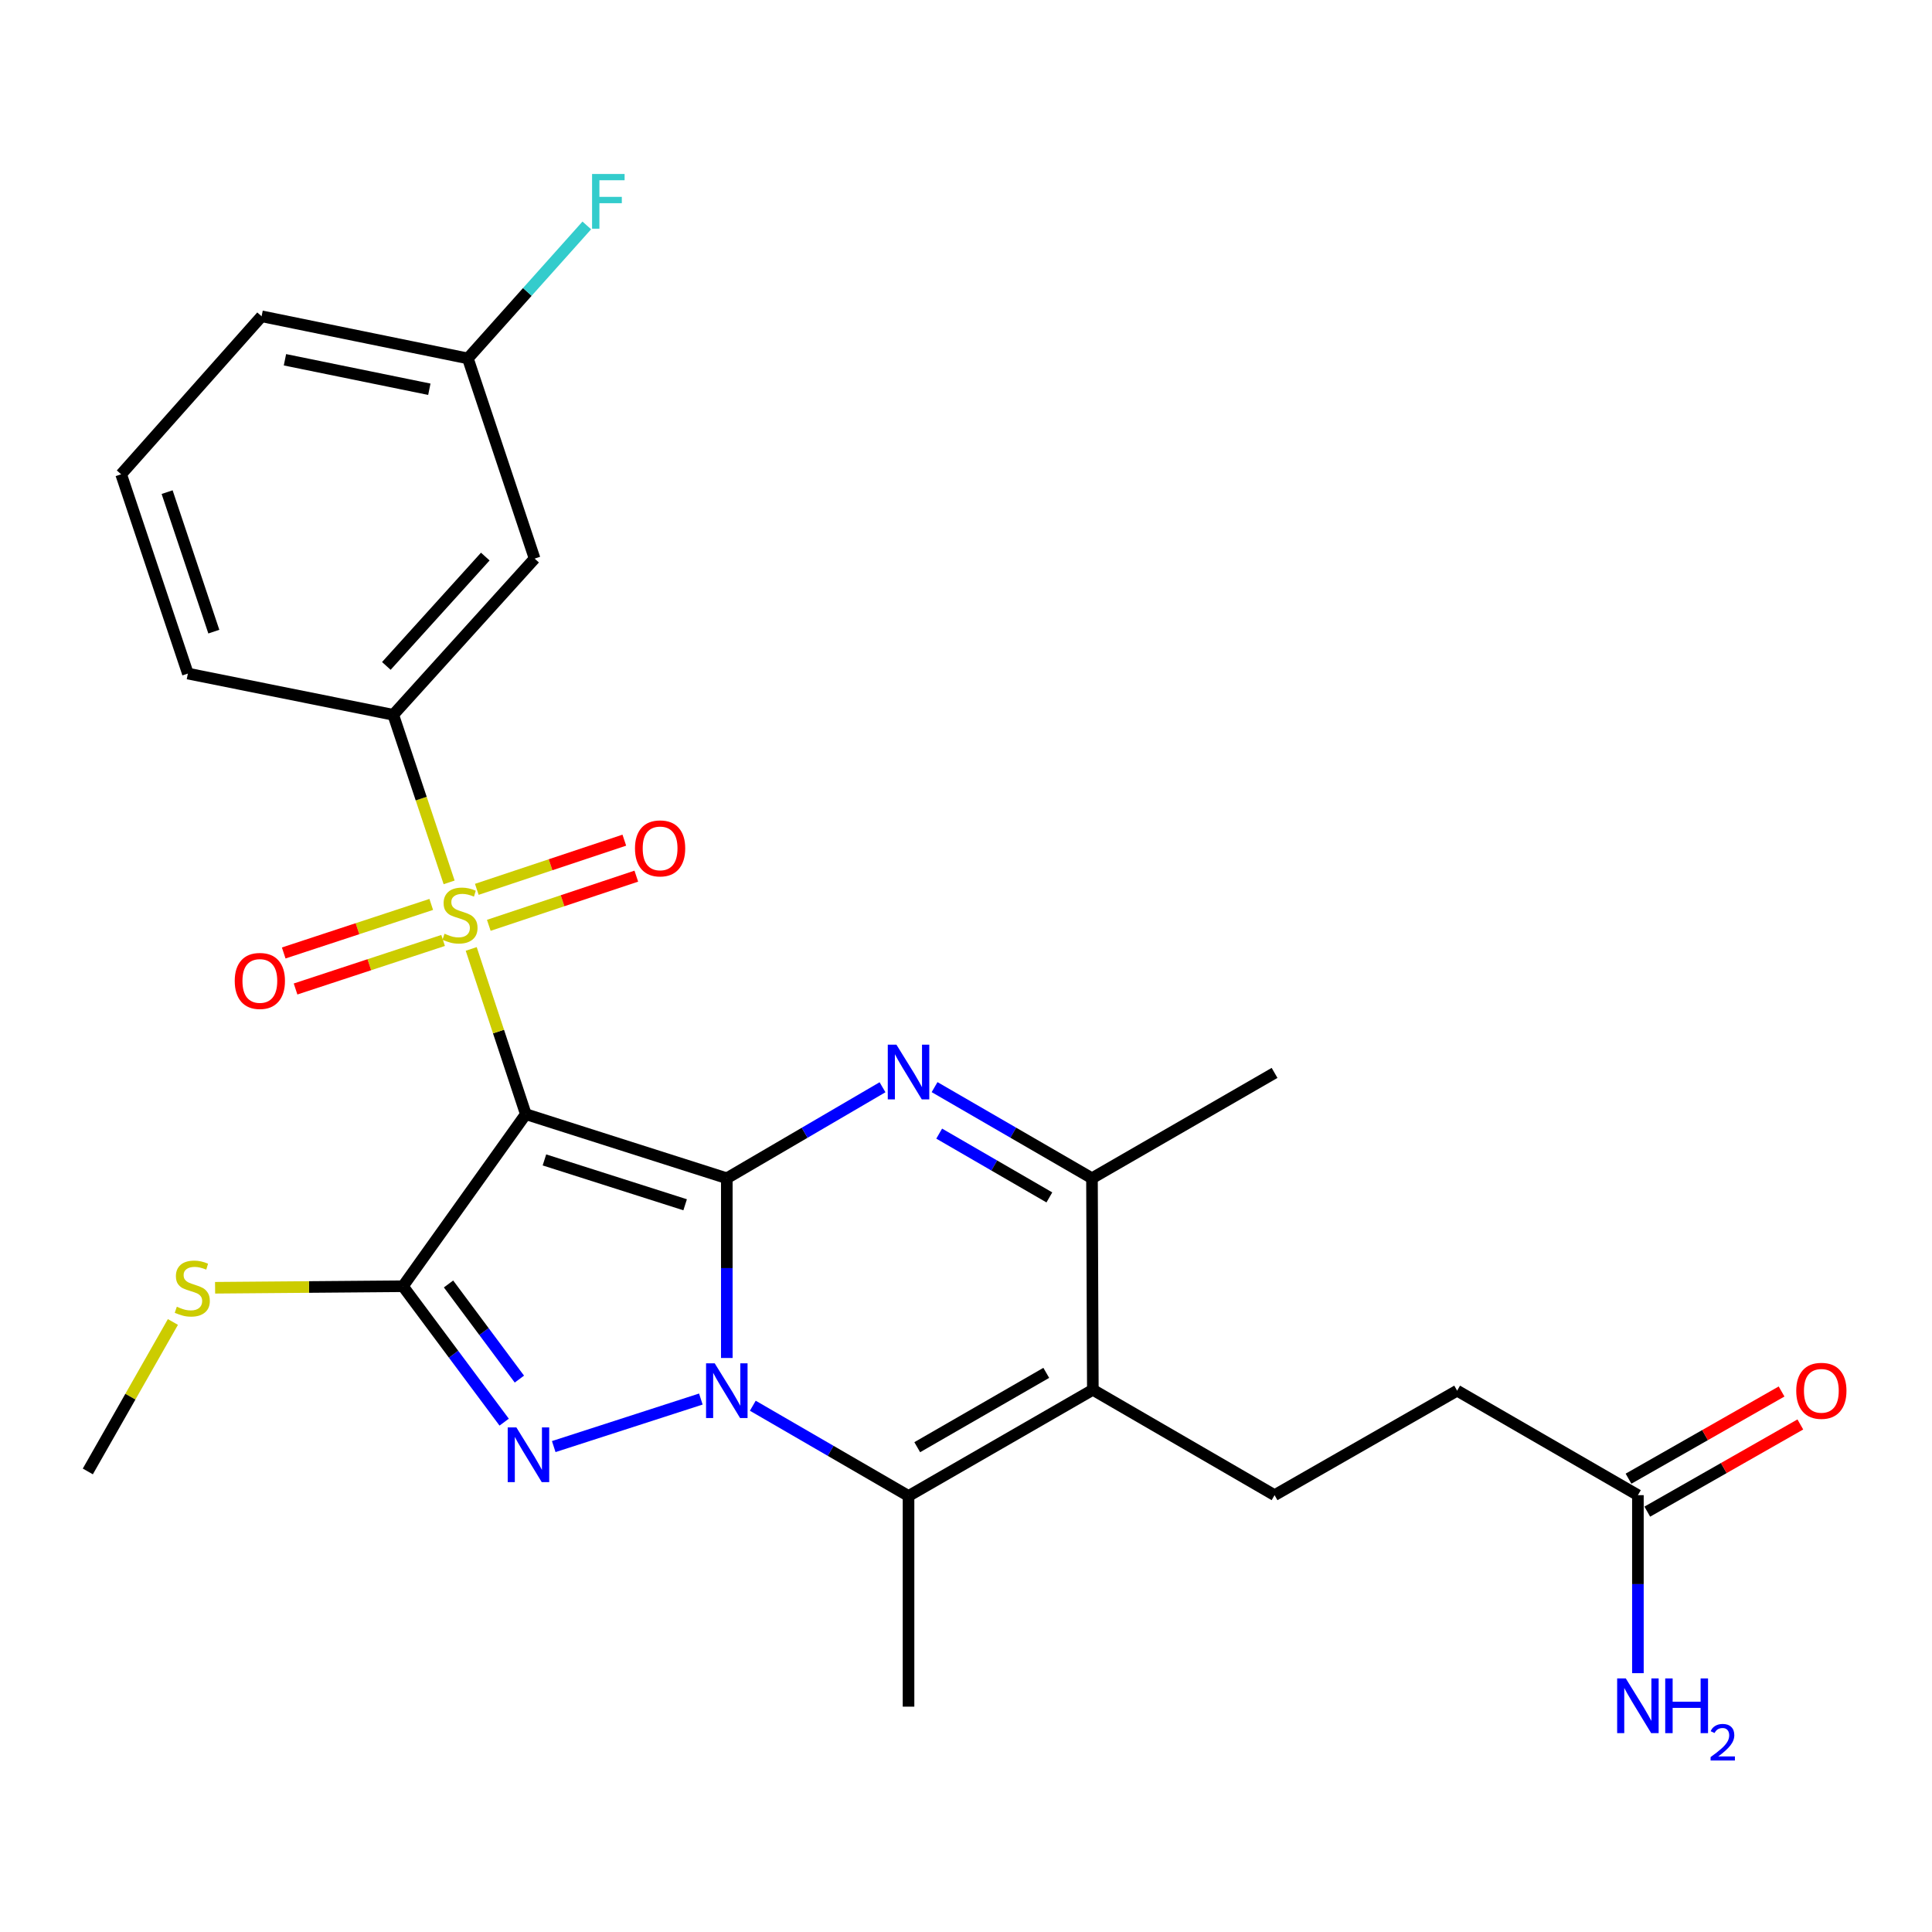 <?xml version='1.0' encoding='iso-8859-1'?>
<svg version='1.1' baseProfile='full'
              xmlns='http://www.w3.org/2000/svg'
                      xmlns:rdkit='http://www.rdkit.org/xml'
                      xmlns:xlink='http://www.w3.org/1999/xlink'
                  xml:space='preserve'
width='1000px' height='1000px' viewBox='0 0 1000 1000'>
<!-- END OF HEADER -->
<rect style='opacity:1.0;fill:#FFFFFF;stroke:none' width='1000' height='1000' x='0' y='0'> </rect>
<path class='bond-0' d='M 376.194,609.865 L 272.156,576.691' style='fill:none;fill-rule:evenodd;stroke:#000000;stroke-width:6px;stroke-linecap:butt;stroke-linejoin:miter;stroke-opacity:1' />
<path class='bond-0' d='M 354.625,623.591 L 281.798,600.369' style='fill:none;fill-rule:evenodd;stroke:#000000;stroke-width:6px;stroke-linecap:butt;stroke-linejoin:miter;stroke-opacity:1' />
<path class='bond-1' d='M 376.194,609.865 L 376.194,656.38' style='fill:none;fill-rule:evenodd;stroke:#000000;stroke-width:6px;stroke-linecap:butt;stroke-linejoin:miter;stroke-opacity:1' />
<path class='bond-1' d='M 376.194,656.38 L 376.194,702.894' style='fill:none;fill-rule:evenodd;stroke:#0000FF;stroke-width:6px;stroke-linecap:butt;stroke-linejoin:miter;stroke-opacity:1' />
<path class='bond-5' d='M 376.194,609.865 L 416.491,586.313' style='fill:none;fill-rule:evenodd;stroke:#000000;stroke-width:6px;stroke-linecap:butt;stroke-linejoin:miter;stroke-opacity:1' />
<path class='bond-5' d='M 416.491,586.313 L 456.789,562.76' style='fill:none;fill-rule:evenodd;stroke:#0000FF;stroke-width:6px;stroke-linecap:butt;stroke-linejoin:miter;stroke-opacity:1' />
<path class='bond-2' d='M 272.156,576.691 L 258.028,533.928' style='fill:none;fill-rule:evenodd;stroke:#000000;stroke-width:6px;stroke-linecap:butt;stroke-linejoin:miter;stroke-opacity:1' />
<path class='bond-2' d='M 258.028,533.928 L 243.901,491.165' style='fill:none;fill-rule:evenodd;stroke:#CCCC00;stroke-width:6px;stroke-linecap:butt;stroke-linejoin:miter;stroke-opacity:1' />
<path class='bond-4' d='M 272.156,576.691 L 208.556,665.756' style='fill:none;fill-rule:evenodd;stroke:#000000;stroke-width:6px;stroke-linecap:butt;stroke-linejoin:miter;stroke-opacity:1' />
<path class='bond-3' d='M 362.756,724.145 L 286.614,748.749' style='fill:none;fill-rule:evenodd;stroke:#0000FF;stroke-width:6px;stroke-linecap:butt;stroke-linejoin:miter;stroke-opacity:1' />
<path class='bond-6' d='M 389.651,727.603 L 429.952,750.961' style='fill:none;fill-rule:evenodd;stroke:#0000FF;stroke-width:6px;stroke-linecap:butt;stroke-linejoin:miter;stroke-opacity:1' />
<path class='bond-6' d='M 429.952,750.961 L 470.253,774.319' style='fill:none;fill-rule:evenodd;stroke:#000000;stroke-width:6px;stroke-linecap:butt;stroke-linejoin:miter;stroke-opacity:1' />
<path class='bond-9' d='M 232.47,456.72 L 218.01,413.349' style='fill:none;fill-rule:evenodd;stroke:#CCCC00;stroke-width:6px;stroke-linecap:butt;stroke-linejoin:miter;stroke-opacity:1' />
<path class='bond-9' d='M 218.01,413.349 L 203.55,369.979' style='fill:none;fill-rule:evenodd;stroke:#000000;stroke-width:6px;stroke-linecap:butt;stroke-linejoin:miter;stroke-opacity:1' />
<path class='bond-11' d='M 223.214,468.13 L 185.03,480.692' style='fill:none;fill-rule:evenodd;stroke:#CCCC00;stroke-width:6px;stroke-linecap:butt;stroke-linejoin:miter;stroke-opacity:1' />
<path class='bond-11' d='M 185.03,480.692 L 146.846,493.254' style='fill:none;fill-rule:evenodd;stroke:#FF0000;stroke-width:6px;stroke-linecap:butt;stroke-linejoin:miter;stroke-opacity:1' />
<path class='bond-11' d='M 229.348,486.777 L 191.164,499.339' style='fill:none;fill-rule:evenodd;stroke:#CCCC00;stroke-width:6px;stroke-linecap:butt;stroke-linejoin:miter;stroke-opacity:1' />
<path class='bond-11' d='M 191.164,499.339 L 152.98,511.901' style='fill:none;fill-rule:evenodd;stroke:#FF0000;stroke-width:6px;stroke-linecap:butt;stroke-linejoin:miter;stroke-opacity:1' />
<path class='bond-12' d='M 253.001,478.944 L 291.177,466.219' style='fill:none;fill-rule:evenodd;stroke:#CCCC00;stroke-width:6px;stroke-linecap:butt;stroke-linejoin:miter;stroke-opacity:1' />
<path class='bond-12' d='M 291.177,466.219 L 329.352,453.494' style='fill:none;fill-rule:evenodd;stroke:#FF0000;stroke-width:6px;stroke-linecap:butt;stroke-linejoin:miter;stroke-opacity:1' />
<path class='bond-12' d='M 246.793,460.322 L 284.969,447.597' style='fill:none;fill-rule:evenodd;stroke:#CCCC00;stroke-width:6px;stroke-linecap:butt;stroke-linejoin:miter;stroke-opacity:1' />
<path class='bond-12' d='M 284.969,447.597 L 323.145,434.871' style='fill:none;fill-rule:evenodd;stroke:#FF0000;stroke-width:6px;stroke-linecap:butt;stroke-linejoin:miter;stroke-opacity:1' />
<path class='bond-27' d='M 260.956,736.098 L 234.756,700.927' style='fill:none;fill-rule:evenodd;stroke:#0000FF;stroke-width:6px;stroke-linecap:butt;stroke-linejoin:miter;stroke-opacity:1' />
<path class='bond-27' d='M 234.756,700.927 L 208.556,665.756' style='fill:none;fill-rule:evenodd;stroke:#000000;stroke-width:6px;stroke-linecap:butt;stroke-linejoin:miter;stroke-opacity:1' />
<path class='bond-27' d='M 268.838,713.82 L 250.498,689.2' style='fill:none;fill-rule:evenodd;stroke:#0000FF;stroke-width:6px;stroke-linecap:butt;stroke-linejoin:miter;stroke-opacity:1' />
<path class='bond-27' d='M 250.498,689.2 L 232.158,664.58' style='fill:none;fill-rule:evenodd;stroke:#000000;stroke-width:6px;stroke-linecap:butt;stroke-linejoin:miter;stroke-opacity:1' />
<path class='bond-15' d='M 208.556,665.756 L 159.943,666.149' style='fill:none;fill-rule:evenodd;stroke:#000000;stroke-width:6px;stroke-linecap:butt;stroke-linejoin:miter;stroke-opacity:1' />
<path class='bond-15' d='M 159.943,666.149 L 111.329,666.543' style='fill:none;fill-rule:evenodd;stroke:#CCCC00;stroke-width:6px;stroke-linecap:butt;stroke-linejoin:miter;stroke-opacity:1' />
<path class='bond-8' d='M 483.736,562.697 L 524.471,586.281' style='fill:none;fill-rule:evenodd;stroke:#0000FF;stroke-width:6px;stroke-linecap:butt;stroke-linejoin:miter;stroke-opacity:1' />
<path class='bond-8' d='M 524.471,586.281 L 565.206,609.865' style='fill:none;fill-rule:evenodd;stroke:#000000;stroke-width:6px;stroke-linecap:butt;stroke-linejoin:miter;stroke-opacity:1' />
<path class='bond-8' d='M 486.121,586.761 L 514.635,603.269' style='fill:none;fill-rule:evenodd;stroke:#0000FF;stroke-width:6px;stroke-linecap:butt;stroke-linejoin:miter;stroke-opacity:1' />
<path class='bond-8' d='M 514.635,603.269 L 543.15,619.778' style='fill:none;fill-rule:evenodd;stroke:#000000;stroke-width:6px;stroke-linecap:butt;stroke-linejoin:miter;stroke-opacity:1' />
<path class='bond-20' d='M 470.253,774.319 L 470.253,883.362' style='fill:none;fill-rule:evenodd;stroke:#000000;stroke-width:6px;stroke-linecap:butt;stroke-linejoin:miter;stroke-opacity:1' />
<path class='bond-28' d='M 470.253,774.319 L 565.653,719.356' style='fill:none;fill-rule:evenodd;stroke:#000000;stroke-width:6px;stroke-linecap:butt;stroke-linejoin:miter;stroke-opacity:1' />
<path class='bond-28' d='M 474.763,749.066 L 541.544,710.591' style='fill:none;fill-rule:evenodd;stroke:#000000;stroke-width:6px;stroke-linecap:butt;stroke-linejoin:miter;stroke-opacity:1' />
<path class='bond-7' d='M 565.653,719.356 L 565.206,609.865' style='fill:none;fill-rule:evenodd;stroke:#000000;stroke-width:6px;stroke-linecap:butt;stroke-linejoin:miter;stroke-opacity:1' />
<path class='bond-10' d='M 565.653,719.356 L 659.712,773.894' style='fill:none;fill-rule:evenodd;stroke:#000000;stroke-width:6px;stroke-linecap:butt;stroke-linejoin:miter;stroke-opacity:1' />
<path class='bond-22' d='M 565.206,609.865 L 659.712,555.338' style='fill:none;fill-rule:evenodd;stroke:#000000;stroke-width:6px;stroke-linecap:butt;stroke-linejoin:miter;stroke-opacity:1' />
<path class='bond-13' d='M 203.55,369.979 L 276.715,289.127' style='fill:none;fill-rule:evenodd;stroke:#000000;stroke-width:6px;stroke-linecap:butt;stroke-linejoin:miter;stroke-opacity:1' />
<path class='bond-13' d='M 199.97,344.68 L 251.185,288.083' style='fill:none;fill-rule:evenodd;stroke:#000000;stroke-width:6px;stroke-linecap:butt;stroke-linejoin:miter;stroke-opacity:1' />
<path class='bond-23' d='M 203.55,369.979 L 97.244,348.637' style='fill:none;fill-rule:evenodd;stroke:#000000;stroke-width:6px;stroke-linecap:butt;stroke-linejoin:miter;stroke-opacity:1' />
<path class='bond-17' d='M 659.712,773.894 L 754.208,719.803' style='fill:none;fill-rule:evenodd;stroke:#000000;stroke-width:6px;stroke-linecap:butt;stroke-linejoin:miter;stroke-opacity:1' />
<path class='bond-18' d='M 276.715,289.127 L 242.166,185.514' style='fill:none;fill-rule:evenodd;stroke:#000000;stroke-width:6px;stroke-linecap:butt;stroke-linejoin:miter;stroke-opacity:1' />
<path class='bond-14' d='M 847.776,773.894 L 754.208,719.803' style='fill:none;fill-rule:evenodd;stroke:#000000;stroke-width:6px;stroke-linecap:butt;stroke-linejoin:miter;stroke-opacity:1' />
<path class='bond-16' d='M 852.634,782.422 L 892.245,759.857' style='fill:none;fill-rule:evenodd;stroke:#000000;stroke-width:6px;stroke-linecap:butt;stroke-linejoin:miter;stroke-opacity:1' />
<path class='bond-16' d='M 892.245,759.857 L 931.855,737.293' style='fill:none;fill-rule:evenodd;stroke:#FF0000;stroke-width:6px;stroke-linecap:butt;stroke-linejoin:miter;stroke-opacity:1' />
<path class='bond-16' d='M 842.918,765.365 L 882.528,742.801' style='fill:none;fill-rule:evenodd;stroke:#000000;stroke-width:6px;stroke-linecap:butt;stroke-linejoin:miter;stroke-opacity:1' />
<path class='bond-16' d='M 882.528,742.801 L 922.139,720.236' style='fill:none;fill-rule:evenodd;stroke:#FF0000;stroke-width:6px;stroke-linecap:butt;stroke-linejoin:miter;stroke-opacity:1' />
<path class='bond-19' d='M 847.776,773.894 L 847.776,819.961' style='fill:none;fill-rule:evenodd;stroke:#000000;stroke-width:6px;stroke-linecap:butt;stroke-linejoin:miter;stroke-opacity:1' />
<path class='bond-19' d='M 847.776,819.961 L 847.776,866.029' style='fill:none;fill-rule:evenodd;stroke:#0000FF;stroke-width:6px;stroke-linecap:butt;stroke-linejoin:miter;stroke-opacity:1' />
<path class='bond-26' d='M 89.497,684.251 L 67.476,722.933' style='fill:none;fill-rule:evenodd;stroke:#CCCC00;stroke-width:6px;stroke-linecap:butt;stroke-linejoin:miter;stroke-opacity:1' />
<path class='bond-26' d='M 67.476,722.933 L 45.455,761.614' style='fill:none;fill-rule:evenodd;stroke:#000000;stroke-width:6px;stroke-linecap:butt;stroke-linejoin:miter;stroke-opacity:1' />
<path class='bond-21' d='M 242.166,185.514 L 272.946,151.097' style='fill:none;fill-rule:evenodd;stroke:#000000;stroke-width:6px;stroke-linecap:butt;stroke-linejoin:miter;stroke-opacity:1' />
<path class='bond-21' d='M 272.946,151.097 L 303.726,116.679' style='fill:none;fill-rule:evenodd;stroke:#33CCCC;stroke-width:6px;stroke-linecap:butt;stroke-linejoin:miter;stroke-opacity:1' />
<path class='bond-29' d='M 242.166,185.514 L 135.402,163.714' style='fill:none;fill-rule:evenodd;stroke:#000000;stroke-width:6px;stroke-linecap:butt;stroke-linejoin:miter;stroke-opacity:1' />
<path class='bond-29' d='M 222.224,201.477 L 147.49,186.217' style='fill:none;fill-rule:evenodd;stroke:#000000;stroke-width:6px;stroke-linecap:butt;stroke-linejoin:miter;stroke-opacity:1' />
<path class='bond-24' d='M 97.244,348.637 L 62.707,245.494' style='fill:none;fill-rule:evenodd;stroke:#000000;stroke-width:6px;stroke-linecap:butt;stroke-linejoin:miter;stroke-opacity:1' />
<path class='bond-24' d='M 110.678,326.933 L 86.501,254.733' style='fill:none;fill-rule:evenodd;stroke:#000000;stroke-width:6px;stroke-linecap:butt;stroke-linejoin:miter;stroke-opacity:1' />
<path class='bond-25' d='M 62.707,245.494 L 135.402,163.714' style='fill:none;fill-rule:evenodd;stroke:#000000;stroke-width:6px;stroke-linecap:butt;stroke-linejoin:miter;stroke-opacity:1' />
<path  class='atom-2' d='M 369.934 705.643
L 379.214 720.643
Q 380.134 722.123, 381.614 724.803
Q 383.094 727.483, 383.174 727.643
L 383.174 705.643
L 386.934 705.643
L 386.934 733.963
L 383.054 733.963
L 373.094 717.563
Q 371.934 715.643, 370.694 713.443
Q 369.494 711.243, 369.134 710.563
L 369.134 733.963
L 365.454 733.963
L 365.454 705.643
L 369.934 705.643
' fill='#0000FF'/>
<path  class='atom-3' d='M 230.088 483.29
Q 230.408 483.41, 231.728 483.97
Q 233.048 484.53, 234.488 484.89
Q 235.968 485.21, 237.408 485.21
Q 240.088 485.21, 241.648 483.93
Q 243.208 482.61, 243.208 480.33
Q 243.208 478.77, 242.408 477.81
Q 241.648 476.85, 240.448 476.33
Q 239.248 475.81, 237.248 475.21
Q 234.728 474.45, 233.208 473.73
Q 231.728 473.01, 230.648 471.49
Q 229.608 469.97, 229.608 467.41
Q 229.608 463.85, 232.008 461.65
Q 234.448 459.45, 239.248 459.45
Q 242.528 459.45, 246.248 461.01
L 245.328 464.09
Q 241.928 462.69, 239.368 462.69
Q 236.608 462.69, 235.088 463.85
Q 233.568 464.97, 233.608 466.93
Q 233.608 468.45, 234.368 469.37
Q 235.168 470.29, 236.288 470.81
Q 237.448 471.33, 239.368 471.93
Q 241.928 472.73, 243.448 473.53
Q 244.968 474.33, 246.048 475.97
Q 247.168 477.57, 247.168 480.33
Q 247.168 484.25, 244.528 486.37
Q 241.928 488.45, 237.568 488.45
Q 235.048 488.45, 233.128 487.89
Q 231.248 487.37, 229.008 486.45
L 230.088 483.29
' fill='#CCCC00'/>
<path  class='atom-4' d='M 267.27 738.817
L 276.55 753.817
Q 277.47 755.297, 278.95 757.977
Q 280.43 760.657, 280.51 760.817
L 280.51 738.817
L 284.27 738.817
L 284.27 767.137
L 280.39 767.137
L 270.43 750.737
Q 269.27 748.817, 268.03 746.617
Q 266.83 744.417, 266.47 743.737
L 266.47 767.137
L 262.79 767.137
L 262.79 738.817
L 267.27 738.817
' fill='#0000FF'/>
<path  class='atom-6' d='M 463.993 540.731
L 473.273 555.731
Q 474.193 557.211, 475.673 559.891
Q 477.153 562.571, 477.233 562.731
L 477.233 540.731
L 480.993 540.731
L 480.993 569.051
L 477.113 569.051
L 467.153 552.651
Q 465.993 550.731, 464.753 548.531
Q 463.553 546.331, 463.193 545.651
L 463.193 569.051
L 459.513 569.051
L 459.513 540.731
L 463.993 540.731
' fill='#0000FF'/>
<path  class='atom-12' d='M 121.497 507.729
Q 121.497 500.929, 124.857 497.129
Q 128.217 493.329, 134.497 493.329
Q 140.777 493.329, 144.137 497.129
Q 147.497 500.929, 147.497 507.729
Q 147.497 514.609, 144.097 518.529
Q 140.697 522.409, 134.497 522.409
Q 128.257 522.409, 124.857 518.529
Q 121.497 514.649, 121.497 507.729
M 134.497 519.209
Q 138.817 519.209, 141.137 516.329
Q 143.497 513.409, 143.497 507.729
Q 143.497 502.169, 141.137 499.369
Q 138.817 496.529, 134.497 496.529
Q 130.177 496.529, 127.817 499.329
Q 125.497 502.129, 125.497 507.729
Q 125.497 513.449, 127.817 516.329
Q 130.177 519.209, 134.497 519.209
' fill='#FF0000'/>
<path  class='atom-13' d='M 328.667 439.123
Q 328.667 432.323, 332.027 428.523
Q 335.387 424.723, 341.667 424.723
Q 347.947 424.723, 351.307 428.523
Q 354.667 432.323, 354.667 439.123
Q 354.667 446.003, 351.267 449.923
Q 347.867 453.803, 341.667 453.803
Q 335.427 453.803, 332.027 449.923
Q 328.667 446.043, 328.667 439.123
M 341.667 450.603
Q 345.987 450.603, 348.307 447.723
Q 350.667 444.803, 350.667 439.123
Q 350.667 433.563, 348.307 430.763
Q 345.987 427.923, 341.667 427.923
Q 337.347 427.923, 334.987 430.723
Q 332.667 433.523, 332.667 439.123
Q 332.667 444.843, 334.987 447.723
Q 337.347 450.603, 341.667 450.603
' fill='#FF0000'/>
<path  class='atom-16' d='M 91.523 676.359
Q 91.844 676.479, 93.163 677.039
Q 94.484 677.599, 95.924 677.959
Q 97.403 678.279, 98.844 678.279
Q 101.524 678.279, 103.084 676.999
Q 104.644 675.679, 104.644 673.399
Q 104.644 671.839, 103.844 670.879
Q 103.084 669.919, 101.884 669.399
Q 100.684 668.879, 98.683 668.279
Q 96.163 667.519, 94.644 666.799
Q 93.163 666.079, 92.084 664.559
Q 91.043 663.039, 91.043 660.479
Q 91.043 656.919, 93.444 654.719
Q 95.883 652.519, 100.684 652.519
Q 103.964 652.519, 107.684 654.079
L 106.764 657.159
Q 103.364 655.759, 100.804 655.759
Q 98.043 655.759, 96.523 656.919
Q 95.004 658.039, 95.043 659.999
Q 95.043 661.519, 95.803 662.439
Q 96.603 663.359, 97.724 663.879
Q 98.883 664.399, 100.804 664.999
Q 103.364 665.799, 104.884 666.599
Q 106.404 667.399, 107.484 669.039
Q 108.604 670.639, 108.604 673.399
Q 108.604 677.319, 105.964 679.439
Q 103.364 681.519, 99.004 681.519
Q 96.484 681.519, 94.564 680.959
Q 92.683 680.439, 90.444 679.519
L 91.523 676.359
' fill='#CCCC00'/>
<path  class='atom-17' d='M 929.729 719.883
Q 929.729 713.083, 933.089 709.283
Q 936.449 705.483, 942.729 705.483
Q 949.009 705.483, 952.369 709.283
Q 955.729 713.083, 955.729 719.883
Q 955.729 726.763, 952.329 730.683
Q 948.929 734.563, 942.729 734.563
Q 936.489 734.563, 933.089 730.683
Q 929.729 726.803, 929.729 719.883
M 942.729 731.363
Q 947.049 731.363, 949.369 728.483
Q 951.729 725.563, 951.729 719.883
Q 951.729 714.323, 949.369 711.523
Q 947.049 708.683, 942.729 708.683
Q 938.409 708.683, 936.049 711.483
Q 933.729 714.283, 933.729 719.883
Q 933.729 725.603, 936.049 728.483
Q 938.409 731.363, 942.729 731.363
' fill='#FF0000'/>
<path  class='atom-20' d='M 841.516 868.755
L 850.796 883.755
Q 851.716 885.235, 853.196 887.915
Q 854.676 890.595, 854.756 890.755
L 854.756 868.755
L 858.516 868.755
L 858.516 897.075
L 854.636 897.075
L 844.676 880.675
Q 843.516 878.755, 842.276 876.555
Q 841.076 874.355, 840.716 873.675
L 840.716 897.075
L 837.036 897.075
L 837.036 868.755
L 841.516 868.755
' fill='#0000FF'/>
<path  class='atom-20' d='M 861.916 868.755
L 865.756 868.755
L 865.756 880.795
L 880.236 880.795
L 880.236 868.755
L 884.076 868.755
L 884.076 897.075
L 880.236 897.075
L 880.236 883.995
L 865.756 883.995
L 865.756 897.075
L 861.916 897.075
L 861.916 868.755
' fill='#0000FF'/>
<path  class='atom-20' d='M 885.449 896.081
Q 886.135 894.312, 887.772 893.336
Q 889.409 892.332, 891.679 892.332
Q 894.504 892.332, 896.088 893.864
Q 897.672 895.395, 897.672 898.114
Q 897.672 900.886, 895.613 903.473
Q 893.58 906.06, 889.356 909.123
L 897.989 909.123
L 897.989 911.235
L 885.396 911.235
L 885.396 909.466
Q 888.881 906.984, 890.94 905.136
Q 893.026 903.288, 894.029 901.625
Q 895.032 899.962, 895.032 898.246
Q 895.032 896.451, 894.134 895.448
Q 893.237 894.444, 891.679 894.444
Q 890.174 894.444, 889.171 895.052
Q 888.168 895.659, 887.455 897.005
L 885.449 896.081
' fill='#0000FF'/>
<path  class='atom-22' d='M 306.453 90.055
L 323.293 90.055
L 323.293 93.295
L 310.253 93.295
L 310.253 101.895
L 321.853 101.895
L 321.853 105.175
L 310.253 105.175
L 310.253 118.375
L 306.453 118.375
L 306.453 90.055
' fill='#33CCCC'/>
</svg>
